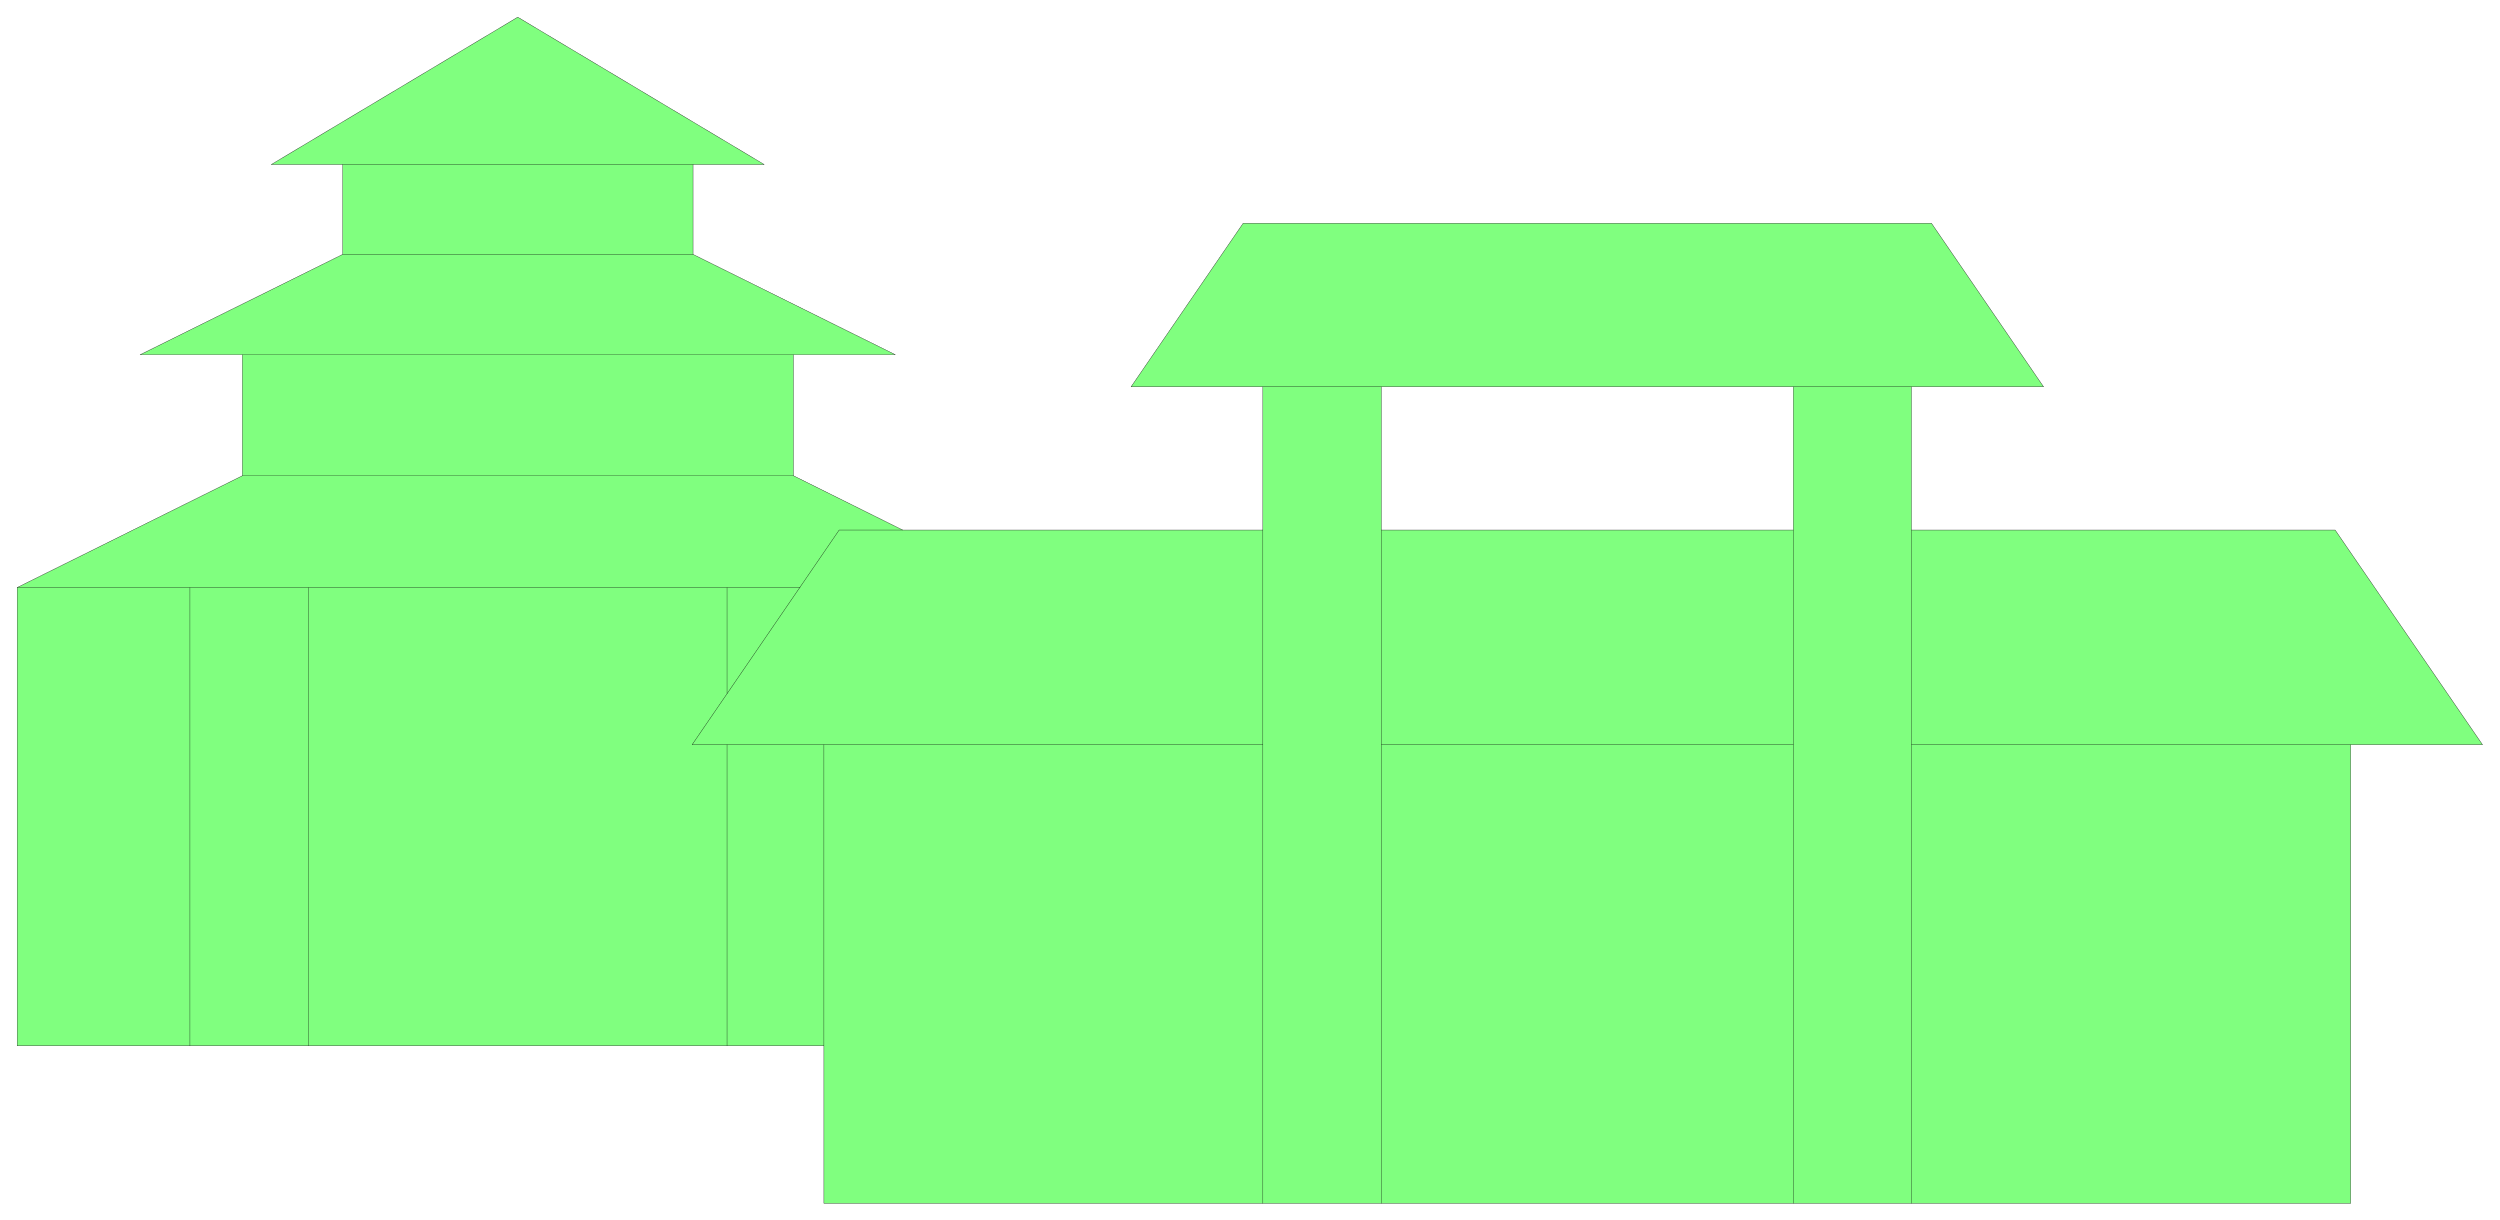 <svg xmlns="http://www.w3.org/2000/svg" width="524.667" height="256.067" fill-rule="evenodd" stroke-linecap="round" preserveAspectRatio="none" viewBox="0 0 7871 3842"><style>.pen0{stroke:#000;stroke-width:1;stroke-linejoin:round}.brush2{fill:none}</style><path d="M54 3293V1850l709-352v-381H441l638-316V518H854l776-464 776 464h-224v283l637 316h-321v381l344 171h1134v-451h-415l353-515h2167l353 515h-416v451h1334l464 676h-415v1444H2594v-496H54l4295-1624v-451h1297v451H4349L54 3293z" style="fill:#80ff7f;stroke:none"/><path d="M54 3293V1850l709-352v-381H441l638-316V518H854l776-464 776 464h-224v283l637 316h-321v381l344 171h1134v-451h-415l353-515h2167l353 515h-416v451h1334l464 676h-415v1444H2594v-496H54z" class="pen0 brush2"/><path d="M4349 1669v-451h1297v451H4349z" class="pen0 brush2"/><path fill="none" d="M598 3293V1850m373 0v1443m1318 0v-948m0-161v-334h230H54m709-352h1735m0-381H763m316-316h1103m0-283H1079m2897 700h373m1297 0h372m0 451v2120m-372 0V1669m-1297 0v2120m-373 0V1669M2594 3293v-948" class="pen0"/><path fill="none" d="M2842 1669h-200l-463 676h1797m373 0h1297m372 0h1383" class="pen0"/></svg>
